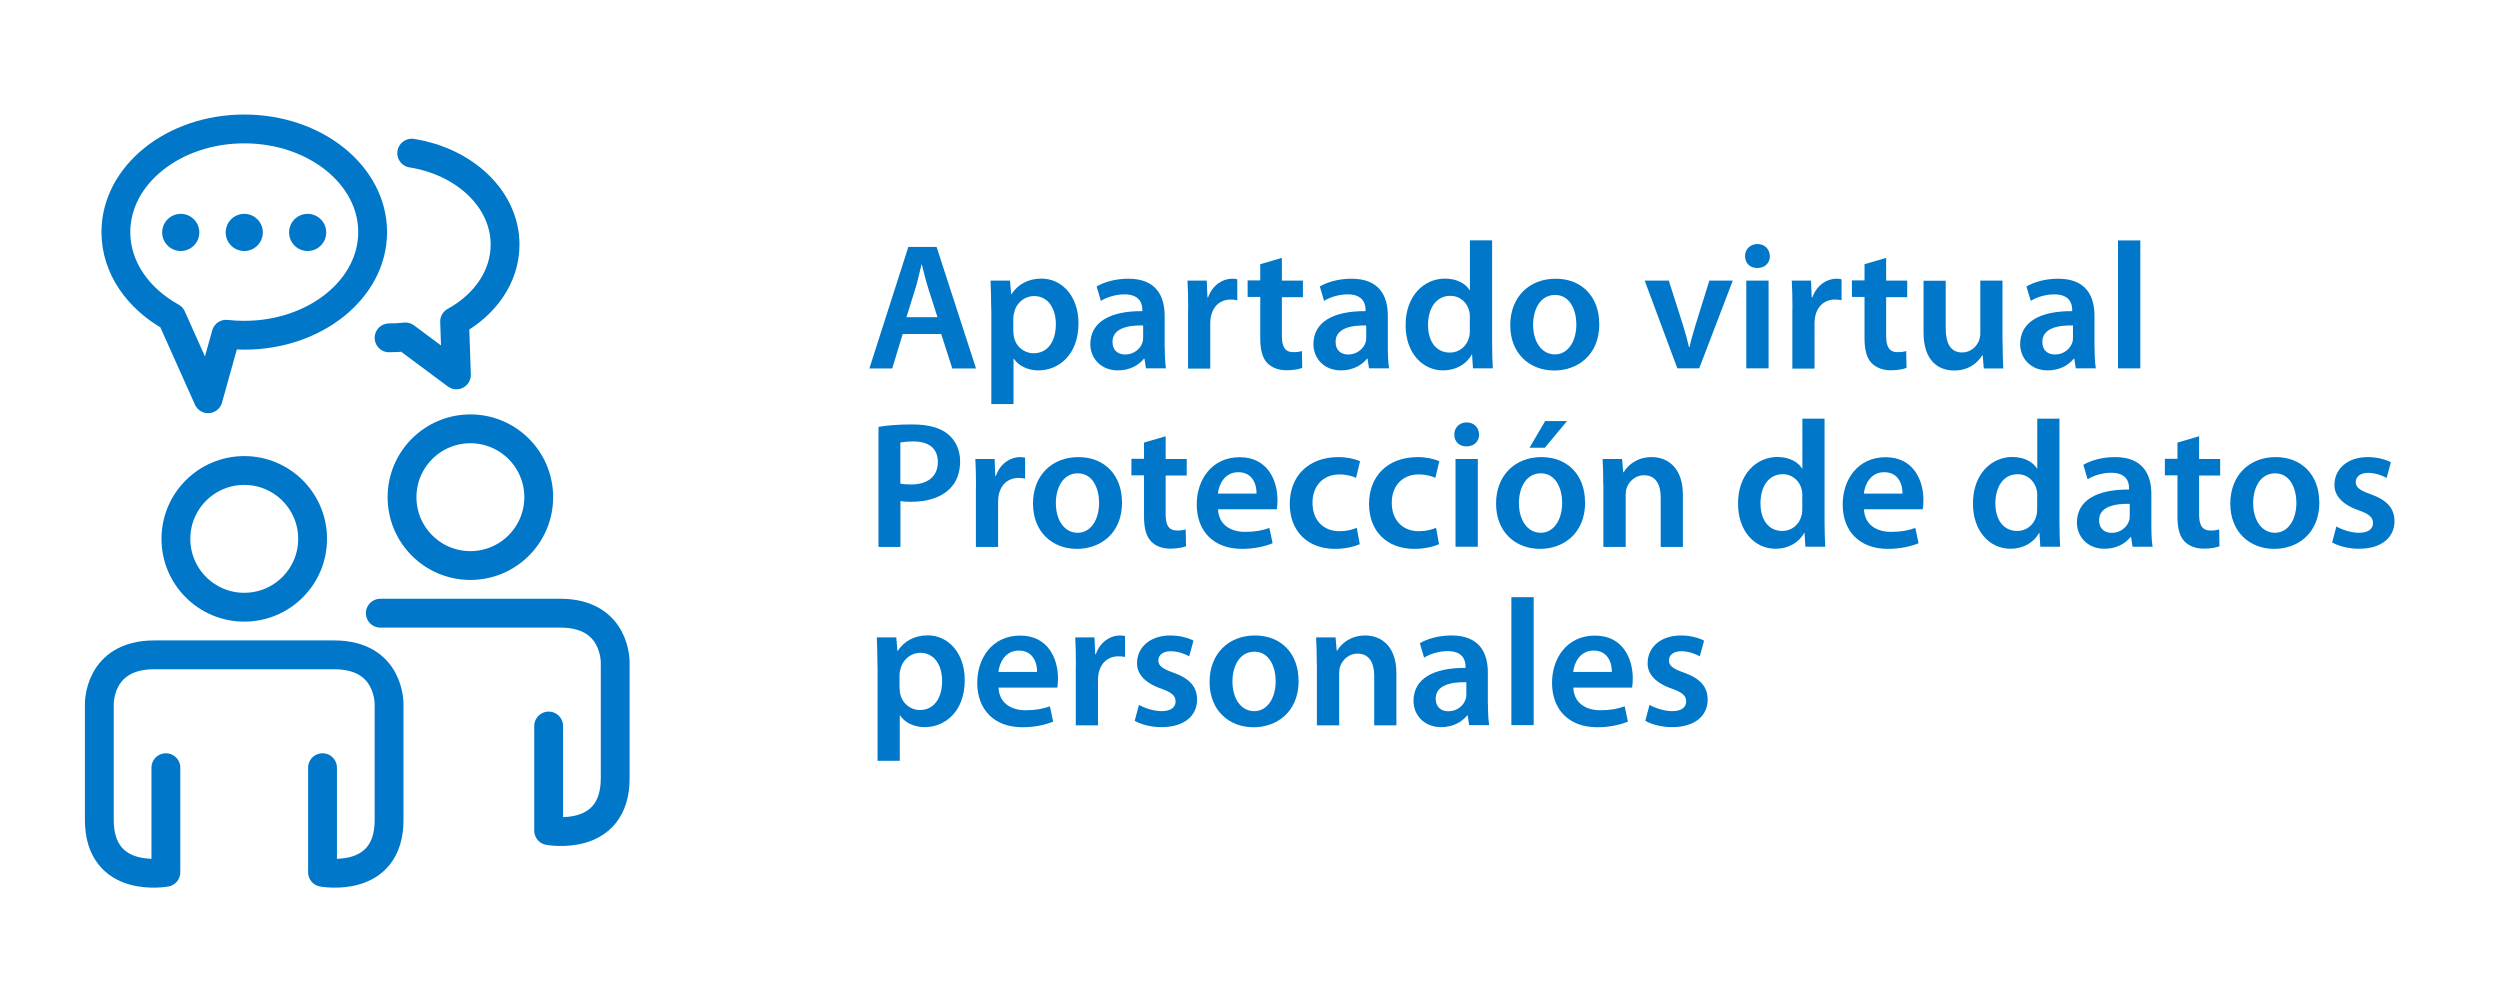<?xml version="1.0" encoding="UTF-8"?>
<svg id="Capa_1" data-name="Capa 1" xmlns="http://www.w3.org/2000/svg" viewBox="0 0 222 89">
  <defs>
    <style>
      .cls-1 {
        fill: #0077c8;
      }

      .cls-2 {
        stroke: #0077c8;
        stroke-linecap: round;
        stroke-linejoin: round;
        stroke-width: 2.56px;
      }

      .cls-2, .cls-3 {
        fill: none;
      }
    </style>
  </defs>
  <rect class="cls-3" width="222" height="89"/>
  <g>
    <g>
      <circle class="cls-2" cx="21.69" cy="47.85" r="6.07"/>
      <path class="cls-2" d="m28.64,68.17v9.29s5.91,1.1,5.91-4.65v-10.24s.13-4.42-4.87-4.42h-15.99c-5,0-4.87,4.42-4.87,4.42v10.24c0,5.75,5.91,4.65,5.91,4.65v-9.29"/>
      <path class="cls-2" d="m47.84,44.15c0-3.35-2.72-6.07-6.07-6.07s-6.07,2.72-6.07,6.07,2.72,6.07,6.07,6.07,6.07-2.72,6.07-6.07Z"/>
      <path class="cls-2" d="m48.72,64.47v9.29s5.91,1.1,5.91-4.65v-10.24s.13-4.42-4.87-4.42h-15.99"/>
      <path class="cls-2" d="m21.69,11.45c-6.29,0-11.4,4.1-11.4,9.16,0,3.14,1.96,5.9,4.95,7.56l3.24,7.24,1.6-5.73c.53.06,1.06.09,1.61.09,6.29,0,11.4-4.1,11.4-9.16s-5.1-9.16-11.4-9.16Z"/>
      <path class="cls-2" d="m36.56,13.6c4.73.75,8.29,4.1,8.29,8.12,0,2.84-1.77,5.34-4.48,6.83l.16,4.74-4.53-3.37c-.48.05-.96.08-1.45.08"/>
      <g>
        <path class="cls-1" d="m17.7,20.64c0-.91-.74-1.65-1.65-1.65s-1.65.74-1.65,1.65.74,1.65,1.65,1.65,1.65-.74,1.65-1.65Z"/>
        <circle class="cls-1" cx="21.69" cy="20.64" r="1.65"/>
        <circle class="cls-1" cx="27.32" cy="20.64" r="1.65"/>
      </g>
    </g>
    <g>
      <path class="cls-1" d="m80.16,29.66l-.93,3.06h-2.03l3.46-10.79h2.51l3.5,10.79h-2.11l-.98-3.06h-3.43Zm3.09-1.49l-.85-2.66c-.21-.66-.38-1.39-.54-2.02h-.03c-.16.62-.32,1.38-.51,2.02l-.83,2.66h2.77Z"/>
      <path class="cls-1" d="m88.02,27.51c0-1.02-.03-1.86-.06-2.59h1.73l.1,1.2h.03c.58-.88,1.49-1.38,2.67-1.38,1.79,0,3.28,1.54,3.28,3.97,0,2.82-1.78,4.18-3.55,4.18-.98,0-1.79-.42-2.19-1.04h-.03v4.03h-1.97v-8.37Zm1.97,1.94c0,.19.02.37.06.54.19.8.9,1.38,1.73,1.38,1.25,0,1.98-1.04,1.98-2.58,0-1.38-.67-2.5-1.94-2.5-.82,0-1.57.59-1.76,1.46-.05.16-.08.34-.08.5v1.2Z"/>
      <path class="cls-1" d="m103.43,30.84c0,.7.03,1.39.11,1.87h-1.78l-.13-.86h-.05c-.48.61-1.3,1.04-2.31,1.04-1.57,0-2.45-1.14-2.45-2.32,0-1.97,1.74-2.96,4.62-2.94v-.13c0-.51-.21-1.36-1.58-1.36-.77,0-1.57.24-2.1.58l-.38-1.28c.58-.35,1.58-.69,2.82-.69,2.5,0,3.22,1.58,3.22,3.28v2.82Zm-1.92-1.94c-1.39-.03-2.72.27-2.72,1.46,0,.77.5,1.12,1.12,1.12.79,0,1.36-.51,1.54-1.07.05-.14.06-.3.06-.43v-1.07Z"/>
      <path class="cls-1" d="m105.51,27.43c0-1.06-.02-1.81-.06-2.51h1.71l.06,1.49h.06c.38-1.1,1.3-1.66,2.13-1.66.19,0,.3.02.46.05v1.86c-.16-.03-.34-.06-.58-.06-.94,0-1.58.61-1.76,1.49-.03.18-.06.38-.06.61v4.03h-1.97v-5.28Z"/>
      <path class="cls-1" d="m113.83,22.92v2h1.87v1.47h-1.87v3.44c0,.94.26,1.44,1.01,1.44.37,0,.54-.03.77-.1l.03,1.5c-.29.11-.8.21-1.42.21-.72,0-1.33-.26-1.7-.66-.42-.45-.61-1.15-.61-2.18v-3.67h-1.12v-1.47h1.12v-1.44l1.92-.56Z"/>
      <path class="cls-1" d="m123.24,30.84c0,.7.03,1.39.11,1.87h-1.78l-.13-.86h-.05c-.48.61-1.3,1.04-2.31,1.04-1.57,0-2.45-1.14-2.45-2.32,0-1.97,1.75-2.96,4.63-2.94v-.13c0-.51-.21-1.36-1.58-1.36-.77,0-1.57.24-2.1.58l-.38-1.28c.58-.35,1.58-.69,2.82-.69,2.5,0,3.22,1.58,3.22,3.28v2.82Zm-1.92-1.94c-1.39-.03-2.72.27-2.72,1.46,0,.77.5,1.12,1.12,1.12.78,0,1.36-.51,1.54-1.07.05-.14.06-.3.06-.43v-1.07Z"/>
      <path class="cls-1" d="m132.5,21.35v9.17c0,.8.03,1.66.06,2.19h-1.76l-.08-1.23h-.03c-.46.86-1.41,1.41-2.54,1.41-1.86,0-3.33-1.58-3.33-3.99-.02-2.61,1.62-4.16,3.49-4.16,1.07,0,1.84.45,2.19,1.02h.03v-4.42h1.97Zm-1.97,6.82c0-.16-.02-.35-.05-.51-.18-.77-.8-1.39-1.7-1.39-1.26,0-1.97,1.12-1.97,2.58s.7,2.46,1.95,2.46c.8,0,1.5-.54,1.7-1.39.05-.18.06-.37.06-.58v-1.17Z"/>
      <path class="cls-1" d="m142.02,28.75c0,2.87-2.02,4.15-4,4.15-2.21,0-3.91-1.52-3.91-4.02s1.68-4.13,4.03-4.13,3.87,1.63,3.87,4Zm-5.88.08c0,1.5.74,2.64,1.94,2.64,1.12,0,1.9-1.1,1.9-2.67,0-1.22-.54-2.61-1.89-2.61s-1.95,1.34-1.95,2.64Z"/>
      <path class="cls-1" d="m148.19,24.92l1.26,3.95c.22.69.38,1.31.53,1.95h.05c.14-.64.32-1.25.53-1.95l1.23-3.95h2.08l-2.98,7.79h-1.94l-2.9-7.79h2.13Z"/>
      <path class="cls-1" d="m157.17,22.74c0,.59-.43,1.06-1.12,1.06s-1.09-.46-1.09-1.06.45-1.07,1.1-1.07,1.09.46,1.1,1.07Zm-2.1,9.97v-7.79h1.98v7.79h-1.98Z"/>
      <path class="cls-1" d="m159.17,27.43c0-1.06-.02-1.81-.06-2.51h1.71l.06,1.49h.06c.38-1.1,1.3-1.66,2.13-1.66.19,0,.3.02.46.05v1.86c-.16-.03-.34-.06-.58-.06-.94,0-1.58.61-1.76,1.49-.03.18-.06.38-.06.61v4.03h-1.97v-5.28Z"/>
      <path class="cls-1" d="m167.49,22.92v2h1.87v1.47h-1.87v3.44c0,.94.26,1.44,1.01,1.44.37,0,.54-.03.77-.1l.03,1.5c-.29.11-.8.21-1.42.21-.72,0-1.33-.26-1.7-.66-.42-.45-.61-1.15-.61-2.18v-3.67h-1.12v-1.47h1.12v-1.44l1.92-.56Z"/>
      <path class="cls-1" d="m177.83,30.38c0,.93.03,1.7.06,2.34h-1.73l-.1-1.18h-.03c-.34.56-1.1,1.36-2.5,1.36s-2.72-.85-2.72-3.39v-4.58h1.97v4.24c0,1.3.42,2.13,1.46,2.13.78,0,1.3-.56,1.5-1.06.06-.18.11-.38.11-.61v-4.71h1.97v5.46Z"/>
      <path class="cls-1" d="m186,30.84c0,.7.03,1.39.11,1.87h-1.78l-.13-.86h-.05c-.48.61-1.3,1.04-2.31,1.04-1.57,0-2.45-1.14-2.45-2.32,0-1.97,1.74-2.96,4.62-2.94v-.13c0-.51-.21-1.36-1.58-1.36-.77,0-1.57.24-2.1.58l-.38-1.28c.58-.35,1.58-.69,2.82-.69,2.5,0,3.22,1.58,3.22,3.28v2.82Zm-1.92-1.94c-1.39-.03-2.72.27-2.72,1.46,0,.77.5,1.12,1.12,1.12.79,0,1.36-.51,1.54-1.07.05-.14.06-.3.06-.43v-1.07Z"/>
      <path class="cls-1" d="m188.08,21.35h1.98v11.36h-1.98v-11.36Z"/>
      <path class="cls-1" d="m78,37.91c.7-.13,1.68-.22,3.01-.22,1.44,0,2.5.3,3.19.88.64.53,1.06,1.38,1.06,2.39s-.32,1.87-.93,2.45c-.78.78-2.02,1.15-3.41,1.15-.37,0-.7-.02-.96-.06v4.07h-1.95v-10.64Zm1.95,5.03c.24.06.56.08.96.08,1.47,0,2.37-.72,2.37-1.98s-.83-1.84-2.19-1.84c-.54,0-.93.05-1.14.1v3.65Z"/>
      <path class="cls-1" d="m86.67,43.27c0-1.06-.02-1.81-.06-2.51h1.71l.06,1.49h.06c.38-1.1,1.3-1.66,2.13-1.66.19,0,.3.02.46.05v1.86c-.16-.03-.34-.06-.58-.06-.94,0-1.58.61-1.76,1.49-.03.18-.06.38-.06.61v4.03h-1.97v-5.28Z"/>
      <path class="cls-1" d="m99.64,44.59c0,2.87-2.02,4.15-4,4.15-2.21,0-3.91-1.52-3.91-4.02s1.68-4.13,4.03-4.13,3.87,1.63,3.87,4Zm-5.88.08c0,1.5.74,2.64,1.94,2.64,1.12,0,1.9-1.1,1.9-2.67,0-1.22-.54-2.61-1.89-2.61s-1.95,1.34-1.95,2.64Z"/>
      <path class="cls-1" d="m103.51,38.76v2h1.87v1.47h-1.87v3.44c0,.94.26,1.44,1.01,1.44.37,0,.54-.03.77-.1l.03,1.5c-.29.11-.8.21-1.42.21-.72,0-1.33-.26-1.7-.66-.42-.45-.61-1.15-.61-2.18v-3.67h-1.12v-1.47h1.12v-1.44l1.92-.56Z"/>
      <path class="cls-1" d="m108.16,45.21c.05,1.41,1.15,2.02,2.4,2.02.91,0,1.57-.13,2.16-.35l.29,1.36c-.67.27-1.6.5-2.72.5-2.53,0-4.02-1.57-4.02-3.95,0-2.16,1.31-4.19,3.81-4.19s3.36,2.08,3.36,3.79c0,.37-.03.66-.06.83h-5.22Zm3.42-1.38c.02-.72-.3-1.9-1.62-1.9-1.22,0-1.73,1.1-1.81,1.9h3.42Z"/>
      <path class="cls-1" d="m120.76,48.32c-.42.19-1.23.42-2.21.42-2.43,0-4.02-1.57-4.02-3.99s1.6-4.16,4.34-4.16c.72,0,1.46.16,1.9.37l-.35,1.47c-.32-.14-.78-.3-1.49-.3-1.5,0-2.4,1.1-2.38,2.53,0,1.6,1.04,2.51,2.38,2.51.69,0,1.17-.14,1.55-.3l.27,1.46Z"/>
      <path class="cls-1" d="m127.8,48.32c-.42.19-1.23.42-2.21.42-2.43,0-4.02-1.57-4.02-3.99s1.6-4.16,4.34-4.16c.72,0,1.46.16,1.9.37l-.35,1.47c-.32-.14-.78-.3-1.49-.3-1.5,0-2.4,1.1-2.38,2.53,0,1.6,1.04,2.51,2.38,2.51.69,0,1.17-.14,1.55-.3l.27,1.46Z"/>
      <path class="cls-1" d="m131.35,38.58c0,.59-.43,1.06-1.12,1.06s-1.09-.46-1.09-1.06.45-1.07,1.1-1.07,1.09.46,1.1,1.07Zm-2.1,9.97v-7.79h1.98v7.79h-1.98Z"/>
      <path class="cls-1" d="m140.76,44.59c0,2.87-2.02,4.15-4,4.15-2.21,0-3.91-1.52-3.91-4.02s1.68-4.13,4.03-4.13,3.87,1.63,3.87,4Zm-5.88.08c0,1.5.74,2.64,1.94,2.64,1.12,0,1.9-1.1,1.9-2.67,0-1.22-.54-2.61-1.89-2.61s-1.95,1.34-1.95,2.64Zm4.27-7.28l-1.97,2.37h-1.36l1.39-2.37h1.94Z"/>
      <path class="cls-1" d="m142.37,43.08c0-.9-.02-1.65-.06-2.32h1.73l.1,1.17h.05c.34-.61,1.18-1.34,2.48-1.34,1.36,0,2.77.88,2.77,3.35v4.63h-1.97v-4.4c0-1.12-.42-1.97-1.49-1.97-.78,0-1.33.56-1.54,1.15-.06.18-.08.42-.08.64v4.58h-1.98v-5.47Z"/>
      <path class="cls-1" d="m162.02,37.19v9.17c0,.8.03,1.66.06,2.19h-1.76l-.08-1.23h-.03c-.46.86-1.41,1.41-2.54,1.41-1.86,0-3.33-1.58-3.33-3.99-.02-2.61,1.62-4.16,3.49-4.16,1.07,0,1.84.45,2.19,1.02h.03v-4.42h1.97Zm-1.97,6.82c0-.16-.02-.35-.05-.51-.18-.77-.8-1.39-1.7-1.39-1.26,0-1.97,1.12-1.97,2.58s.7,2.46,1.95,2.46c.8,0,1.5-.54,1.7-1.39.05-.18.06-.37.06-.58v-1.17Z"/>
      <path class="cls-1" d="m165.52,45.21c.05,1.41,1.15,2.02,2.4,2.02.91,0,1.57-.13,2.16-.35l.29,1.36c-.67.27-1.6.5-2.72.5-2.53,0-4.02-1.57-4.02-3.95,0-2.16,1.31-4.19,3.81-4.19s3.36,2.08,3.36,3.79c0,.37-.03.66-.06.83h-5.22Zm3.42-1.38c.02-.72-.3-1.9-1.62-1.9-1.22,0-1.73,1.1-1.81,1.9h3.42Z"/>
      <path class="cls-1" d="m182.88,37.19v9.17c0,.8.03,1.66.06,2.19h-1.76l-.08-1.23h-.03c-.46.86-1.41,1.41-2.54,1.41-1.86,0-3.33-1.58-3.33-3.99-.02-2.61,1.62-4.16,3.49-4.16,1.07,0,1.84.45,2.19,1.02h.03v-4.42h1.97Zm-1.97,6.82c0-.16-.02-.35-.05-.51-.18-.77-.8-1.39-1.7-1.39-1.26,0-1.97,1.12-1.97,2.58s.7,2.46,1.95,2.46c.8,0,1.5-.54,1.7-1.39.05-.18.06-.37.06-.58v-1.17Z"/>
      <path class="cls-1" d="m191.04,46.68c0,.7.03,1.39.11,1.87h-1.78l-.13-.86h-.05c-.48.61-1.3,1.04-2.31,1.04-1.57,0-2.45-1.14-2.45-2.32,0-1.97,1.75-2.96,4.63-2.94v-.13c0-.51-.21-1.36-1.58-1.36-.77,0-1.57.24-2.1.58l-.38-1.28c.58-.35,1.58-.69,2.82-.69,2.5,0,3.22,1.58,3.22,3.28v2.82Zm-1.92-1.94c-1.39-.03-2.72.27-2.72,1.46,0,.77.5,1.12,1.12,1.12.78,0,1.36-.51,1.54-1.07.05-.14.06-.3.06-.43v-1.07Z"/>
      <path class="cls-1" d="m195.28,38.76v2h1.87v1.47h-1.87v3.44c0,.94.26,1.44,1.01,1.44.37,0,.54-.03.77-.1l.03,1.5c-.29.11-.8.21-1.42.21-.72,0-1.33-.26-1.7-.66-.42-.45-.61-1.15-.61-2.18v-3.67h-1.12v-1.47h1.12v-1.44l1.92-.56Z"/>
      <path class="cls-1" d="m205.96,44.59c0,2.87-2.02,4.15-4,4.15-2.21,0-3.91-1.52-3.91-4.02s1.68-4.13,4.03-4.13,3.87,1.63,3.87,4Zm-5.88.08c0,1.5.74,2.64,1.94,2.64,1.12,0,1.9-1.1,1.9-2.67,0-1.22-.54-2.61-1.89-2.61s-1.95,1.34-1.95,2.64Z"/>
      <path class="cls-1" d="m207.47,46.75c.45.27,1.3.56,2,.56.86,0,1.25-.35,1.25-.86s-.32-.8-1.28-1.14c-1.52-.53-2.16-1.36-2.14-2.27,0-1.38,1.14-2.45,2.95-2.45.86,0,1.62.22,2.06.46l-.38,1.39c-.34-.19-.96-.45-1.65-.45s-1.09.34-1.09.82.37.74,1.36,1.09c1.41.51,2.07,1.23,2.08,2.38,0,1.41-1.1,2.45-3.17,2.45-.94,0-1.79-.24-2.37-.56l.38-1.42Z"/>
      <path class="cls-1" d="m77.92,59.19c0-1.02-.03-1.86-.06-2.59h1.73l.1,1.2h.03c.58-.88,1.49-1.38,2.67-1.38,1.79,0,3.28,1.54,3.28,3.97,0,2.82-1.78,4.18-3.55,4.18-.98,0-1.79-.42-2.19-1.04h-.03v4.03h-1.97v-8.37Zm1.97,1.94c0,.19.02.37.06.54.19.8.9,1.38,1.73,1.38,1.25,0,1.98-1.04,1.98-2.58,0-1.38-.67-2.5-1.94-2.5-.82,0-1.57.59-1.76,1.46-.05.16-.08.34-.08.5v1.2Z"/>
      <path class="cls-1" d="m88.67,61.05c.05,1.41,1.15,2.02,2.4,2.02.91,0,1.57-.13,2.16-.35l.29,1.36c-.67.27-1.6.5-2.72.5-2.53,0-4.02-1.57-4.02-3.95,0-2.16,1.31-4.19,3.81-4.19s3.36,2.08,3.36,3.79c0,.37-.03.66-.06.83h-5.22Zm3.42-1.38c.02-.72-.3-1.9-1.62-1.9-1.22,0-1.73,1.1-1.81,1.9h3.42Z"/>
      <path class="cls-1" d="m95.54,59.11c0-1.06-.02-1.81-.06-2.51h1.71l.06,1.49h.06c.38-1.1,1.3-1.66,2.13-1.66.19,0,.3.02.46.05v1.86c-.16-.03-.34-.06-.58-.06-.94,0-1.58.61-1.76,1.49-.03.18-.06.38-.06.61v4.03h-1.97v-5.28Z"/>
      <path class="cls-1" d="m101.14,62.59c.45.27,1.3.56,2,.56.86,0,1.25-.35,1.25-.86s-.32-.8-1.28-1.14c-1.52-.53-2.16-1.36-2.14-2.27,0-1.38,1.14-2.45,2.95-2.45.86,0,1.62.22,2.06.46l-.38,1.39c-.34-.19-.96-.45-1.65-.45s-1.09.34-1.09.82.37.74,1.36,1.09c1.41.51,2.07,1.23,2.08,2.38,0,1.41-1.1,2.45-3.17,2.45-.94,0-1.79-.24-2.37-.56l.38-1.42Z"/>
      <path class="cls-1" d="m115.32,60.43c0,2.87-2.02,4.15-4,4.15-2.21,0-3.91-1.52-3.91-4.02s1.68-4.13,4.03-4.13,3.87,1.63,3.87,4Zm-5.88.08c0,1.5.74,2.64,1.94,2.64,1.12,0,1.9-1.1,1.9-2.67,0-1.22-.54-2.61-1.89-2.61s-1.95,1.34-1.95,2.64Z"/>
      <path class="cls-1" d="m116.93,58.92c0-.9-.02-1.65-.06-2.32h1.73l.1,1.17h.05c.34-.61,1.18-1.34,2.48-1.34,1.36,0,2.77.88,2.77,3.35v4.63h-1.97v-4.4c0-1.12-.42-1.97-1.49-1.97-.78,0-1.33.56-1.54,1.15-.06.18-.08.42-.08.64v4.58h-1.98v-5.47Z"/>
      <path class="cls-1" d="m132.13,62.52c0,.7.03,1.39.11,1.87h-1.78l-.13-.86h-.05c-.48.61-1.3,1.04-2.31,1.04-1.57,0-2.45-1.14-2.45-2.32,0-1.97,1.74-2.96,4.62-2.94v-.13c0-.51-.21-1.36-1.58-1.36-.77,0-1.57.24-2.1.58l-.38-1.28c.58-.35,1.58-.69,2.82-.69,2.5,0,3.22,1.58,3.22,3.28v2.82Zm-1.92-1.94c-1.39-.03-2.72.27-2.72,1.46,0,.77.5,1.12,1.12,1.12.79,0,1.36-.51,1.54-1.07.05-.14.06-.3.06-.43v-1.07Z"/>
      <path class="cls-1" d="m134.21,53.03h1.98v11.36h-1.98v-11.36Z"/>
      <path class="cls-1" d="m139.71,61.05c.05,1.41,1.15,2.02,2.4,2.02.91,0,1.57-.13,2.16-.35l.29,1.36c-.67.27-1.6.5-2.72.5-2.53,0-4.02-1.57-4.02-3.95,0-2.16,1.31-4.19,3.81-4.19s3.36,2.08,3.36,3.79c0,.37-.03.66-.06.83h-5.22Zm3.42-1.38c.02-.72-.3-1.9-1.62-1.9-1.22,0-1.73,1.1-1.81,1.9h3.42Z"/>
      <path class="cls-1" d="m146.48,62.59c.45.27,1.3.56,2,.56.86,0,1.25-.35,1.25-.86s-.32-.8-1.28-1.14c-1.52-.53-2.16-1.36-2.14-2.27,0-1.38,1.14-2.45,2.95-2.45.86,0,1.62.22,2.06.46l-.38,1.39c-.34-.19-.96-.45-1.65-.45s-1.09.34-1.09.82.37.74,1.36,1.09c1.41.51,2.07,1.23,2.08,2.38,0,1.41-1.1,2.45-3.17,2.45-.94,0-1.79-.24-2.37-.56l.38-1.42Z"/>
    </g>
  </g>
</svg>